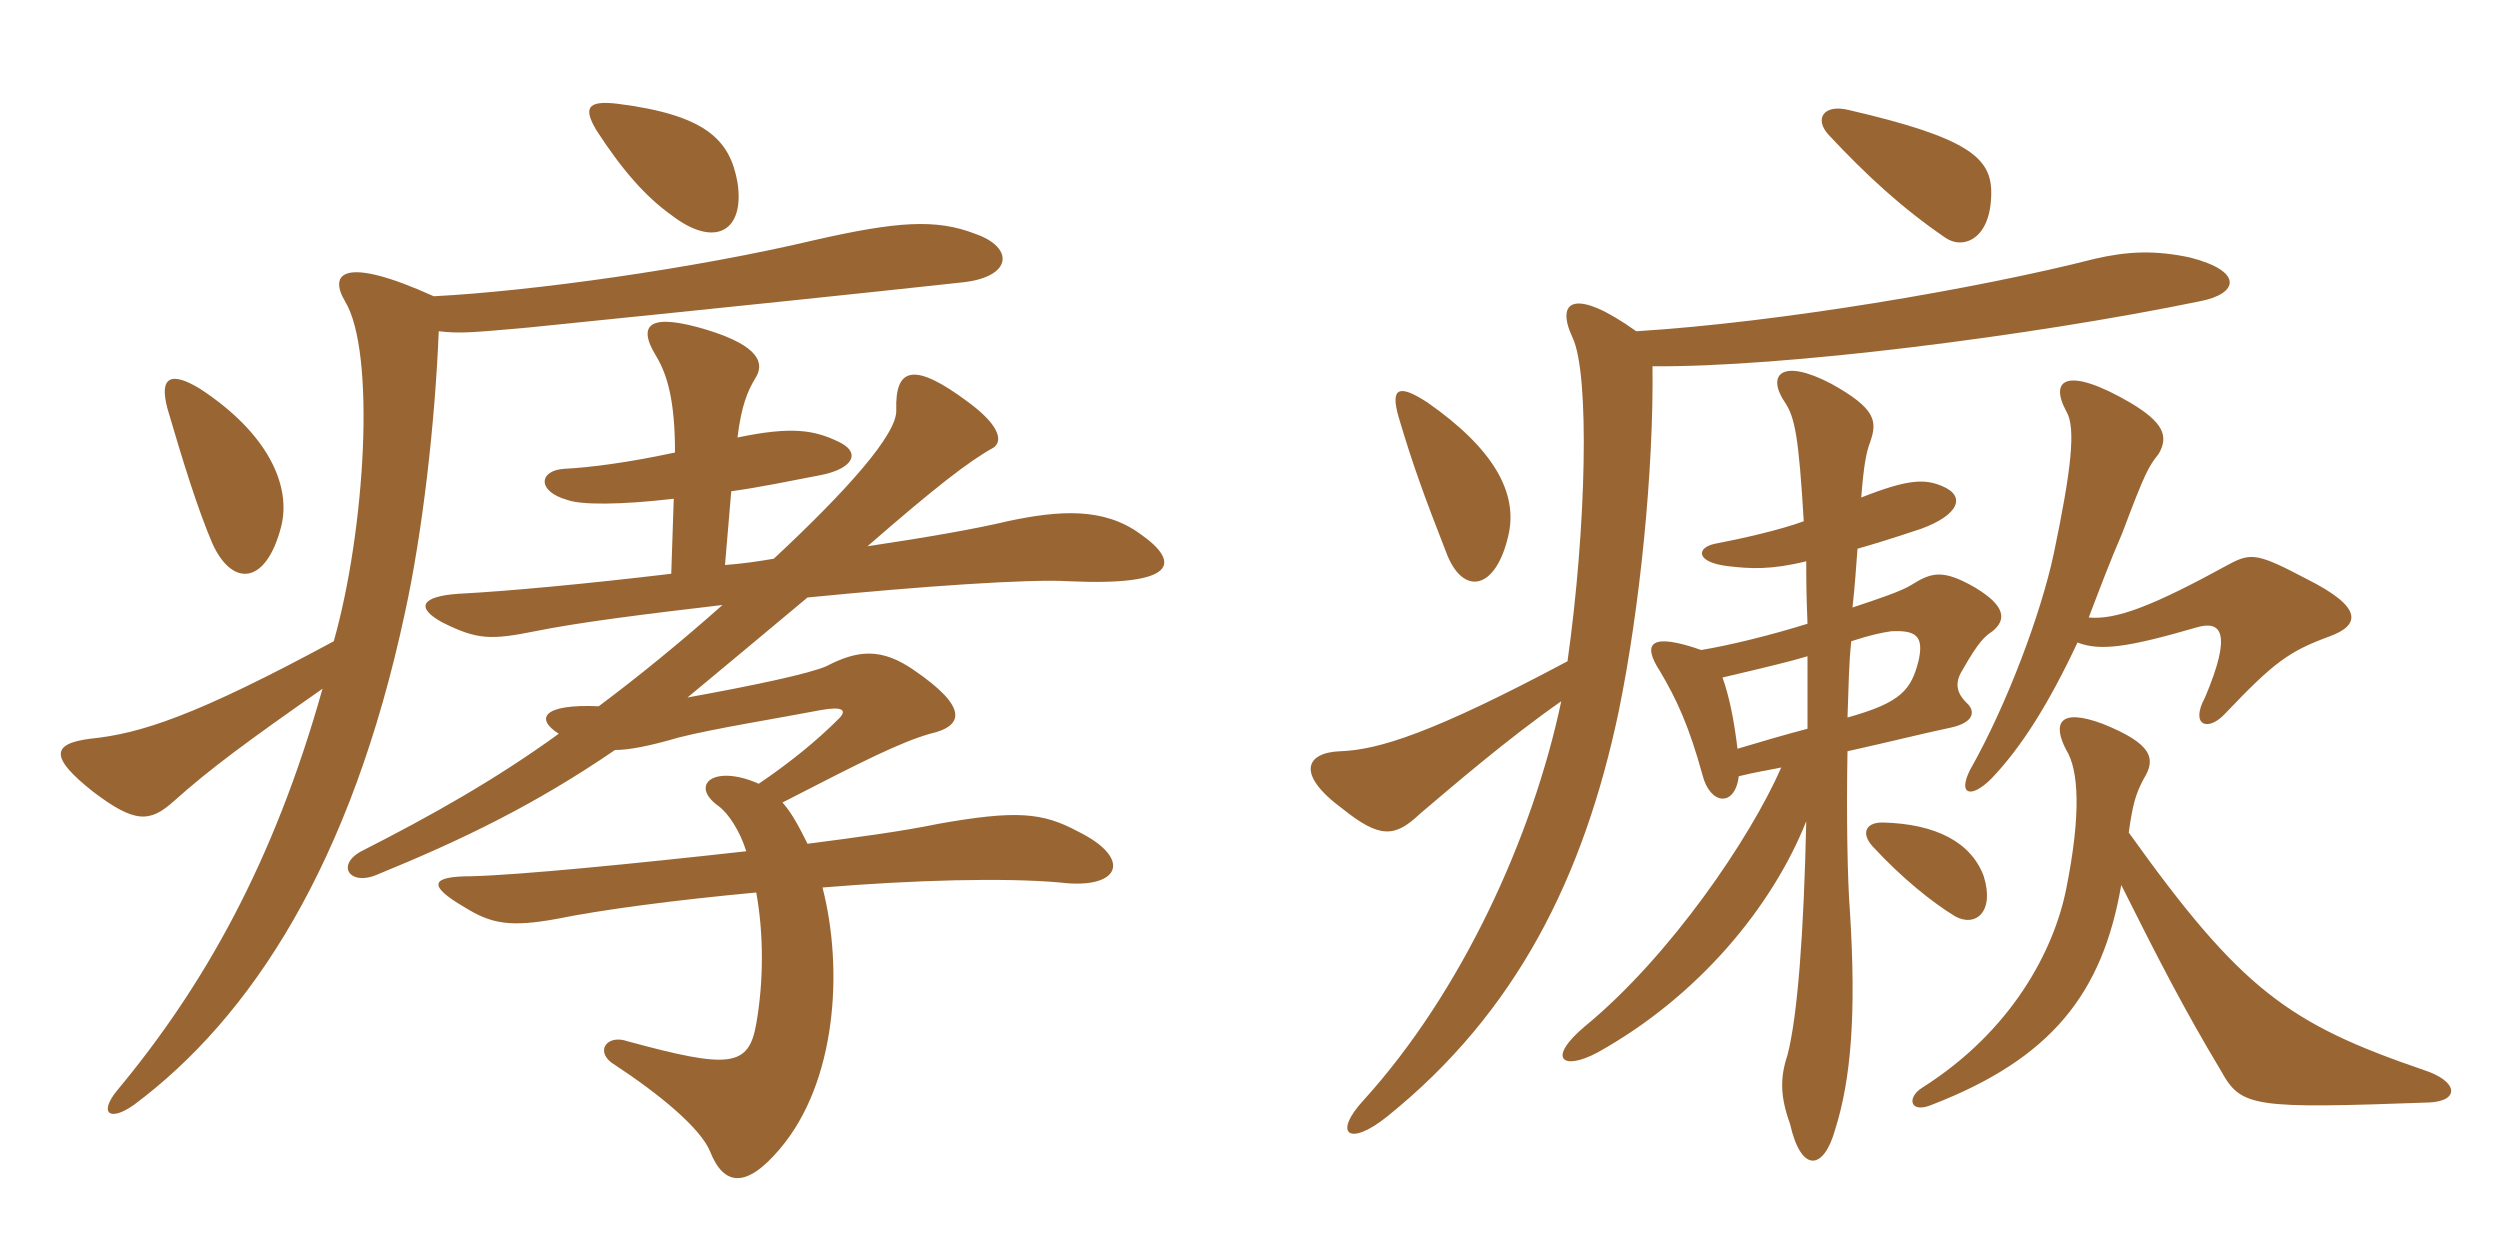 <svg xmlns="http://www.w3.org/2000/svg" xmlns:xlink="http://www.w3.org/1999/xlink" width="300" height="150"><path fill="#996633" padding="10" d="M88.50 21.90C87.60 16.80 84.75 13.80 74.10 12.45C70.35 12 70.05 13.05 71.55 15.60C74.55 20.25 77.40 23.55 80.55 25.80C85.80 29.85 89.40 27.75 88.50 21.90ZM87 67.80L87.75 58.95C91.05 58.50 94.65 57.75 98.55 57C102.30 56.25 103.50 54.30 100.50 52.95C97.65 51.60 94.95 51.15 88.50 52.50C88.95 48.75 89.70 46.95 90.60 45.45C91.80 43.65 91.20 41.55 84.90 39.60C78 37.50 76.35 38.85 78.75 42.75C80.10 45 81 48.15 81 54.30C75.45 55.50 70.80 56.10 67.80 56.25C64.65 56.40 64.35 58.95 68.10 60C69.75 60.60 74.40 60.60 80.85 59.85L80.55 68.85C70.50 70.05 60.90 70.95 55.05 71.25C50.55 71.55 49.80 72.90 53.10 74.70C57.30 76.80 58.95 76.80 64.20 75.75C69.30 74.70 77.70 73.65 86.70 72.60C81.45 77.25 76.65 81.15 71.85 84.75C65.10 84.45 64.20 86.25 67.05 88.05C59.40 93.60 51.60 97.95 43.65 102C40.20 103.65 41.85 106.35 45.15 105C55.80 100.65 64.35 96.45 73.80 90C75.45 90 77.85 89.55 81.45 88.50C85.50 87.45 93.90 86.10 98.55 85.20C101.10 84.75 101.70 85.20 100.65 86.25C97.95 88.95 94.80 91.50 91.05 94.05C85.65 91.65 82.65 94.20 86.25 96.75C87.45 97.65 88.80 99.75 89.55 102.15C76.05 103.65 62.40 105 56.55 105.15C51.75 105.15 51.15 106.20 55.80 108.90C58.95 110.85 61.20 111.30 66.90 110.25C72 109.20 81 108 90.75 107.10C91.65 112.05 91.65 117.75 90.75 122.85C89.85 128.10 87.45 128.25 75.30 124.95C72.75 124.05 71.25 126.30 73.80 127.80C79.05 131.25 84 135.30 85.20 138.15C86.85 142.35 89.55 142.65 93.60 137.85C100.35 129.90 101.25 116.40 98.70 106.50C109.65 105.60 120.45 105.30 127.20 105.90C134.40 106.80 136.05 103.05 129.30 99.75C125.10 97.50 121.95 97.20 112.65 98.85C108.30 99.75 102.75 100.50 96.90 101.25C96 99.45 95.10 97.65 93.90 96.30C103.80 91.20 108 89.10 111.60 88.05C115.65 87.15 116.25 84.90 109.65 80.40C105.75 77.70 102.90 78 99.15 79.95C97.05 80.85 90.75 82.20 82.50 83.70C86.85 80.10 91.50 76.20 96.90 71.70C110.55 70.35 123.60 69.45 128.25 69.75C141.30 70.35 141.75 67.50 136.80 64.05C132.45 60.90 127.20 61.20 120.90 62.55C117.15 63.45 111.15 64.50 104.10 65.55C112.20 58.50 116.25 55.35 119.25 53.70C120.45 52.80 119.70 50.85 116.25 48.30C109.65 43.35 107.40 44.10 107.55 49.20C107.70 52.05 101.70 58.80 92.85 67.05C91.05 67.35 89.10 67.65 87 67.80ZM20.10 49.05C21.90 55.20 23.70 61.05 25.50 65.25C27.90 70.50 31.95 70.20 33.75 63.15C34.95 58.35 32.25 52.05 24 46.65C20.55 44.55 19.05 45.15 20.10 49.05ZM38.70 82.65C32.85 103.50 24.45 118.35 14.10 130.80C11.85 133.50 13.05 134.70 16.05 132.60C30.15 122.10 42.15 103.65 48.60 73.50C50.70 63.90 52.20 50.85 52.65 39.75C55.20 40.05 56.70 39.90 63.45 39.30C90 36.60 102.90 35.25 115.35 33.90C121.50 33.30 121.80 29.70 117 28.05C112.35 26.25 107.70 26.55 97.80 28.80C83.25 32.25 63.75 34.95 52.05 35.55C41.10 30.60 39.45 32.85 41.40 36.15C45.15 42.30 43.80 63.75 40.05 76.95C23.40 85.95 16.80 88.05 10.80 88.65C6.15 89.25 6 90.90 11.10 94.95C16.20 98.85 18 98.70 20.85 96.15C25.20 92.25 29.70 88.95 38.70 82.65ZM167.85 50.10C169.50 55.65 170.85 59.40 173.55 66.30C175.50 71.55 179.55 70.95 181.05 64.05C182.10 59.10 179.25 53.85 171.30 48.30C167.85 46.05 166.80 46.50 167.85 50.10ZM187.35 84.15C183.90 100.50 175.35 119.10 163.65 132C159.90 136.05 161.85 137.70 166.50 133.95C181.95 121.50 190.05 105.30 194.25 85.35C196.80 72.90 198.45 56.40 198.30 43.95C213.75 44.10 243.60 40.35 264 36.15C268.65 35.25 269.25 32.55 262.80 30.90C258.60 30 255.30 30.15 251.40 31.05C237.30 34.65 213.45 38.70 196.35 39.75C189 34.50 186.60 36 188.70 40.50C190.80 44.85 190.35 63.45 188.10 79.35C172.05 87.90 165.45 90 160.80 90.15C156.75 90.30 155.40 92.85 161.10 97.05C165.60 100.65 167.40 100.50 170.40 97.65C174.30 94.35 180.90 88.65 187.35 84.15ZM219.45 16.20C223.95 21 228.15 24.90 233.40 28.50C235.50 30 238.95 28.80 238.95 23.10C238.95 18.90 236.10 16.50 221.85 13.20C218.85 12.45 217.65 14.25 219.45 16.20ZM238.05 105.15C236.55 101.10 232.35 98.85 225.90 98.70C223.80 98.70 223.35 100.05 224.70 101.55C228.30 105.45 231.90 108.30 234.60 109.95C237 111.30 239.40 109.50 238.05 105.15ZM255.45 99.90C255.90 96.75 256.20 95.40 257.25 93.45C258.75 91.05 258.30 89.25 252.30 86.85C247.05 84.90 246.30 86.85 247.95 90C249.45 92.40 249.75 97.65 247.95 106.65C246.45 114.15 241.35 123.75 230.70 130.50C228.75 131.70 229.20 133.65 231.75 132.60C246.15 127.05 252.30 119.25 254.55 106.20C258.90 114.90 262.05 121.05 266.55 128.55C268.95 132.90 270.45 133.05 291.45 132.30C295.20 132.15 295.05 129.75 290.85 128.40C274.65 122.85 268.95 118.80 255.45 99.90ZM249.30 77.10C252 78.15 255.30 77.70 263.55 75.30C266.55 74.40 267.90 75.90 264.60 83.70C262.80 87 264.90 87.90 267 85.65C272.85 79.50 274.65 78.15 279.60 76.35C283.20 75 283.65 72.90 276.75 69.45C271.05 66.45 270.15 66.30 267.60 67.65C258.30 72.75 253.95 74.40 250.65 74.10C251.85 70.95 253.20 67.35 254.70 63.90C257.40 56.70 257.85 55.95 259.05 54.45C260.25 52.35 259.65 50.70 255.60 48.30C248.10 43.95 245.85 45.45 247.95 49.35C249.15 51.30 248.55 56.40 246.45 66.45C244.95 73.50 240.90 84.45 236.40 92.40C234.90 95.40 236.55 95.85 238.95 93.45C242.55 89.70 245.85 84.45 249.30 77.10ZM216.90 87.45C214.05 88.20 211.50 88.95 208.50 89.85C208.05 86.10 207.45 83.40 206.70 81.30C211.80 80.10 214.95 79.35 216.90 78.75C216.90 81.45 216.90 84.45 216.90 87.45ZM222.15 76.95C224.40 76.20 225.90 75.90 226.95 75.75C229.95 75.60 230.85 76.35 230.25 79.20C229.35 82.80 228.15 84.30 221.70 86.10C221.85 82.05 221.85 79.80 222.15 76.95ZM216.75 98.55C216.45 112.20 215.70 121.95 214.50 126.60C213.60 129.30 213.60 131.55 214.80 134.85C216.15 140.85 218.85 140.40 220.20 135.60C222.15 129.45 222.75 121.65 222 109.50C221.70 105.75 221.55 97.80 221.70 90.15C227.10 88.95 229.95 88.20 234.15 87.30C236.85 86.70 237.15 85.35 235.95 84.30C234.90 83.25 234.45 82.05 235.50 80.40C237.45 76.95 238.20 76.35 239.10 75.75C240.75 74.40 240.75 72.75 237 70.50C233.10 68.25 231.75 68.70 229.35 70.20C228.15 70.95 225.45 71.85 222.30 72.90C222.60 70.20 222.75 67.80 222.90 65.85C225 65.25 227.40 64.50 230.55 63.45C235.05 61.80 235.95 59.55 233.10 58.35C231 57.45 229.05 57.45 223.35 59.70C223.65 55.80 223.95 54.30 224.40 53.10C225.30 50.55 225.15 49.05 219.75 46.05C213.75 42.90 211.95 45 214.20 48.30C215.40 50.10 215.85 52.50 216.45 62.55C213.60 63.60 208.95 64.65 205.80 65.25C203.55 65.70 203.40 67.50 207.45 67.95C210 68.25 212.55 68.40 216.75 67.35C216.75 69.60 216.75 71.10 216.90 74.85C212.55 76.20 207.75 77.40 204.15 78C198.15 75.90 196.95 77.10 199.20 80.55C201.15 83.85 202.65 87 204.30 93C205.20 96.60 208.20 96.90 208.65 93.15C210.45 92.70 212.25 92.40 213.75 92.10C210 100.65 200.40 114.75 190.20 123.15C185.55 127.05 187.50 128.55 191.70 126.30C203.85 119.55 212.70 108.75 216.75 98.55Z"/></svg>